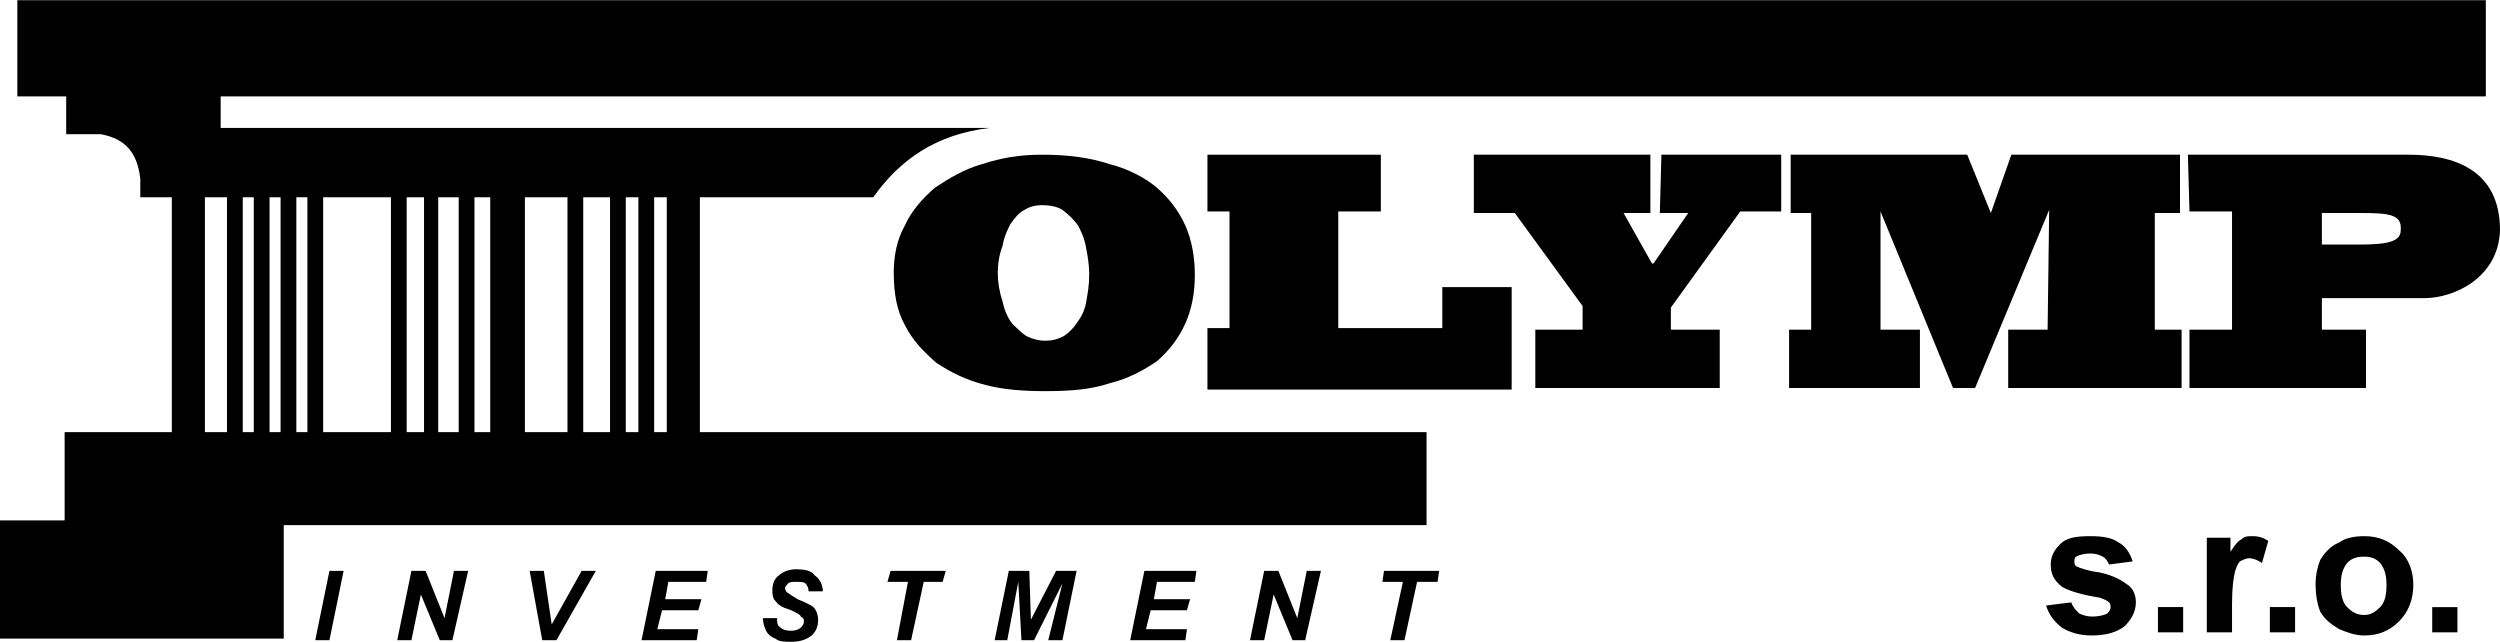 <?xml version="1.0" encoding="UTF-8"?>
<!DOCTYPE svg PUBLIC "-//W3C//DTD SVG 1.1//EN" "http://www.w3.org/Graphics/SVG/1.1/DTD/svg11.dtd">
<!-- Creator: CorelDRAW X8 -->
<svg xmlns="http://www.w3.org/2000/svg" xml:space="preserve" width="50mm" height="12.84mm" version="1.1" style="shape-rendering:geometricPrecision; text-rendering:geometricPrecision; image-rendering:optimizeQuality; fill-rule:evenodd; clip-rule:evenodd"
viewBox="0 0 1586 407"
 xmlns:xlink="http://www.w3.org/1999/xlink">
 <defs>
  <style type="text/css">
   <![CDATA[
    .fil0 {fill:black}
    .fil1 {fill:black;fill-rule:nonzero}
   ]]>
  </style>
 </defs>
 <g id="Vrstva_x0020_1">
  <g id="_2778022896">
   <path class="fil0" d="M41 274l68 0 0 -149 -20 0 0 -12c-2,-16 -9,-25 -25,-28l-22 0 0 -24 -31 0 0 -61 1566 0 0 61 -1437 0 0 20 488 0c-34,4 -57,20 -74,44l-110 0 0 149 461 0 0 59 -725 0 0 72 -180 0 0 -75 41 0 0 -56zm89 0l14 0 0 -149 -14 0 0 149zm24 0l7 0 0 -149 -7 0 0 149zm17 0l7 0 0 -149 -7 0 0 149zm17 0l7 0 0 -149 -7 0 0 149zm17 0l43 0 0 -149 -43 0 0 149zm53 0l11 0 0 -149 -11 0 0 149zm20 0l13 0 0 -149 -13 0 0 149zm23 0l10 0 0 -149 -10 0 0 149zm32 0l27 0 0 -149 -27 0 0 149zm37 0l17 0 0 -149 -17 0 0 149zm27 0l8 0 0 -149 -8 0 0 149zm18 0l8 0 0 -149 -8 0 0 149z"/>
   <path class="fil1" d="M663 248c-14,0 -27,-1 -38,-4 -12,-3 -22,-8 -31,-14 -8,-7 -15,-14 -20,-24 -5,-9 -7,-20 -7,-33 0,-11 2,-21 7,-30 4,-9 11,-17 19,-24 9,-6 19,-12 30,-15 12,-4 24,-6 38,-6 17,0 31,2 43,6 12,3 23,9 30,15 8,7 14,15 18,24 4,9 6,20 6,31 0,12 -2,22 -6,31 -4,9 -10,17 -18,24 -9,6 -18,11 -30,14 -12,4 -25,5 -41,5zm0 -32c5,0 8,-1 12,-3 3,-2 6,-5 8,-8 3,-4 5,-8 6,-13 1,-6 2,-11 2,-18 0,-6 -1,-12 -2,-17 -1,-6 -3,-10 -5,-14 -3,-4 -6,-7 -10,-10 -3,-2 -8,-3 -13,-3 -4,0 -8,1 -11,3 -4,2 -6,5 -9,9 -2,4 -4,8 -5,14 -2,5 -3,11 -3,17 0,6 1,12 3,18 1,5 3,10 6,14 3,3 6,6 9,8 4,2 8,3 12,3z"/>
   <polygon class="fil1" points="766,98 876,98 876,134 849,134 849,208 915,208 915,182 959,182 959,247 766,247 766,208 780,208 780,134 766,134 "/>
   <polygon class="fil1" points="1049,167 1071,135 1053,135 1054,98 1130,98 1130,134 1104,134 1060,195 1060,209 1091,209 1091,246 974,246 974,209 1004,209 1004,194 961,135 935,135 935,98 1047,98 1047,135 1030,135 1048,167 "/>
   <polygon class="fil1" points="1300,133 1253,246 1239,246 1193,134 1193,209 1218,209 1218,246 1135,246 1135,209 1149,209 1149,135 1136,135 1136,98 1248,98 1263,135 1276,98 1383,98 1383,135 1367,135 1367,209 1384,209 1384,246 1274,246 1274,209 1299,209 "/>
   <path class="fil1" d="M1388 98l140 0c28,0 58,9 58,48 -1,30 -29,43 -48,43l-65 0 0 20 28 0 0 37 -112 0 0 -37 27 0 0 -75 -27 0 -1 -36zm85 37l0 20 24 0c18,0 26,-2 26,-9 1,-10 -7,-11 -25,-11l-25 0z"/>
   <path class="fil1" d="M200 406l9 -44 9 0 -9 44 -9 0zm87 0l-8 0 -12 -29 -6 29 -9 0 9 -44 9 0 12 30 6 -30 9 0 -10 44zm66 0l-9 0 -8 -44 9 0 5 34 19 -34 9 0 -25 44zm54 0l9 -44 33 0 -1 7 -24 0 -2 11 23 0 -2 7 -23 0 -3 12 26 0 -1 7 -35 0zm77 -14l9 0c0,2 0,4 1,5 2,2 4,3 8,3 3,0 5,-1 6,-2 1,-1 2,-2 2,-4 0,-1 0,-2 -2,-3 0,-1 -2,-2 -6,-4 -3,-1 -6,-2 -7,-3 -2,-1 -3,-3 -4,-4 -1,-2 -1,-4 -1,-6 0,-3 1,-7 4,-9 2,-2 6,-4 11,-4 6,0 10,1 12,4 3,2 5,6 5,10l-9 0c0,-2 -1,-4 -2,-5 -1,-1 -3,-1 -6,-1 -2,0 -4,0 -5,1 -1,1 -2,2 -2,3 0,1 1,3 2,3 1,1 3,2 6,4 5,2 9,4 10,5 2,2 3,5 3,8 0,4 -1,7 -4,10 -4,3 -8,4 -13,4 -4,0 -8,0 -10,-2 -3,-1 -5,-3 -6,-5 -1,-2 -2,-5 -2,-8zm94 14l-9 0 7 -37 -13 0 2 -7 35 0 -2 7 -12 0 -8 37zm78 0l-8 0 -2 -37 -7 37 -8 0 9 -44 13 0 1 31 16 -31 13 0 -9 44 -9 0 9 -36 -18 36zm61 0l9 -44 33 0 -1 7 -24 0 -2 11 23 0 -2 7 -23 0 -3 12 26 0 -1 7 -35 0zm111 0l-8 0 -12 -29 -6 29 -9 0 9 -44 9 0 12 30 6 -30 9 0 -10 44zm63 0l-9 0 8 -37 -13 0 1 -7 35 0 -1 7 -13 0 -8 37z"/>
   <path class="fil1" d="M1298 384l16 -2c1,3 3,5 5,7 2,1 5,2 8,2 5,0 8,-1 10,-2 1,-1 2,-3 2,-4 0,-2 -1,-3 -1,-3 -1,-1 -3,-2 -6,-3 -13,-2 -21,-5 -24,-7 -5,-4 -7,-8 -7,-14 0,-5 2,-9 6,-13 4,-4 10,-5 19,-5 8,0 14,1 18,4 4,2 7,6 9,12l-15 2c-1,-2 -2,-4 -4,-5 -2,-1 -4,-2 -8,-2 -4,0 -7,1 -9,2 -1,1 -1,2 -1,3 0,1 0,2 1,3 2,1 7,3 15,4 9,2 14,5 18,8 3,2 5,6 5,11 0,6 -3,11 -7,15 -5,4 -12,6 -21,6 -8,0 -14,-2 -19,-5 -5,-4 -8,-8 -10,-14zm71 17l0 -16 16 0 0 16 -16 0zm47 0l-16 0 0 -60 15 0 0 9c3,-5 5,-7 7,-8 2,-2 4,-2 7,-2 4,0 7,1 10,3l-4 14c-3,-2 -6,-3 -8,-3 -2,0 -4,1 -6,2 -1,1 -2,3 -3,6 -1,4 -2,10 -2,21l0 18zm24 0l0 -16 16 0 0 16 -16 0zm29 -31c0,-5 1,-10 3,-15 3,-5 7,-9 12,-11 4,-3 10,-4 16,-4 9,0 16,3 22,9 6,5 9,13 9,22 0,9 -3,17 -9,23 -6,6 -13,9 -22,9 -6,0 -11,-2 -16,-4 -5,-3 -9,-6 -12,-11 -2,-5 -3,-11 -3,-18zm16 1c0,6 1,11 4,14 3,3 6,5 11,5 4,0 7,-2 10,-5 3,-3 4,-8 4,-14 0,-6 -1,-10 -4,-14 -3,-3 -6,-4 -10,-4 -5,0 -8,1 -11,4 -3,4 -4,8 -4,14zm58 30l0 -16 16 0 0 16 -16 0z"/>
  </g>
 </g>
</svg>
